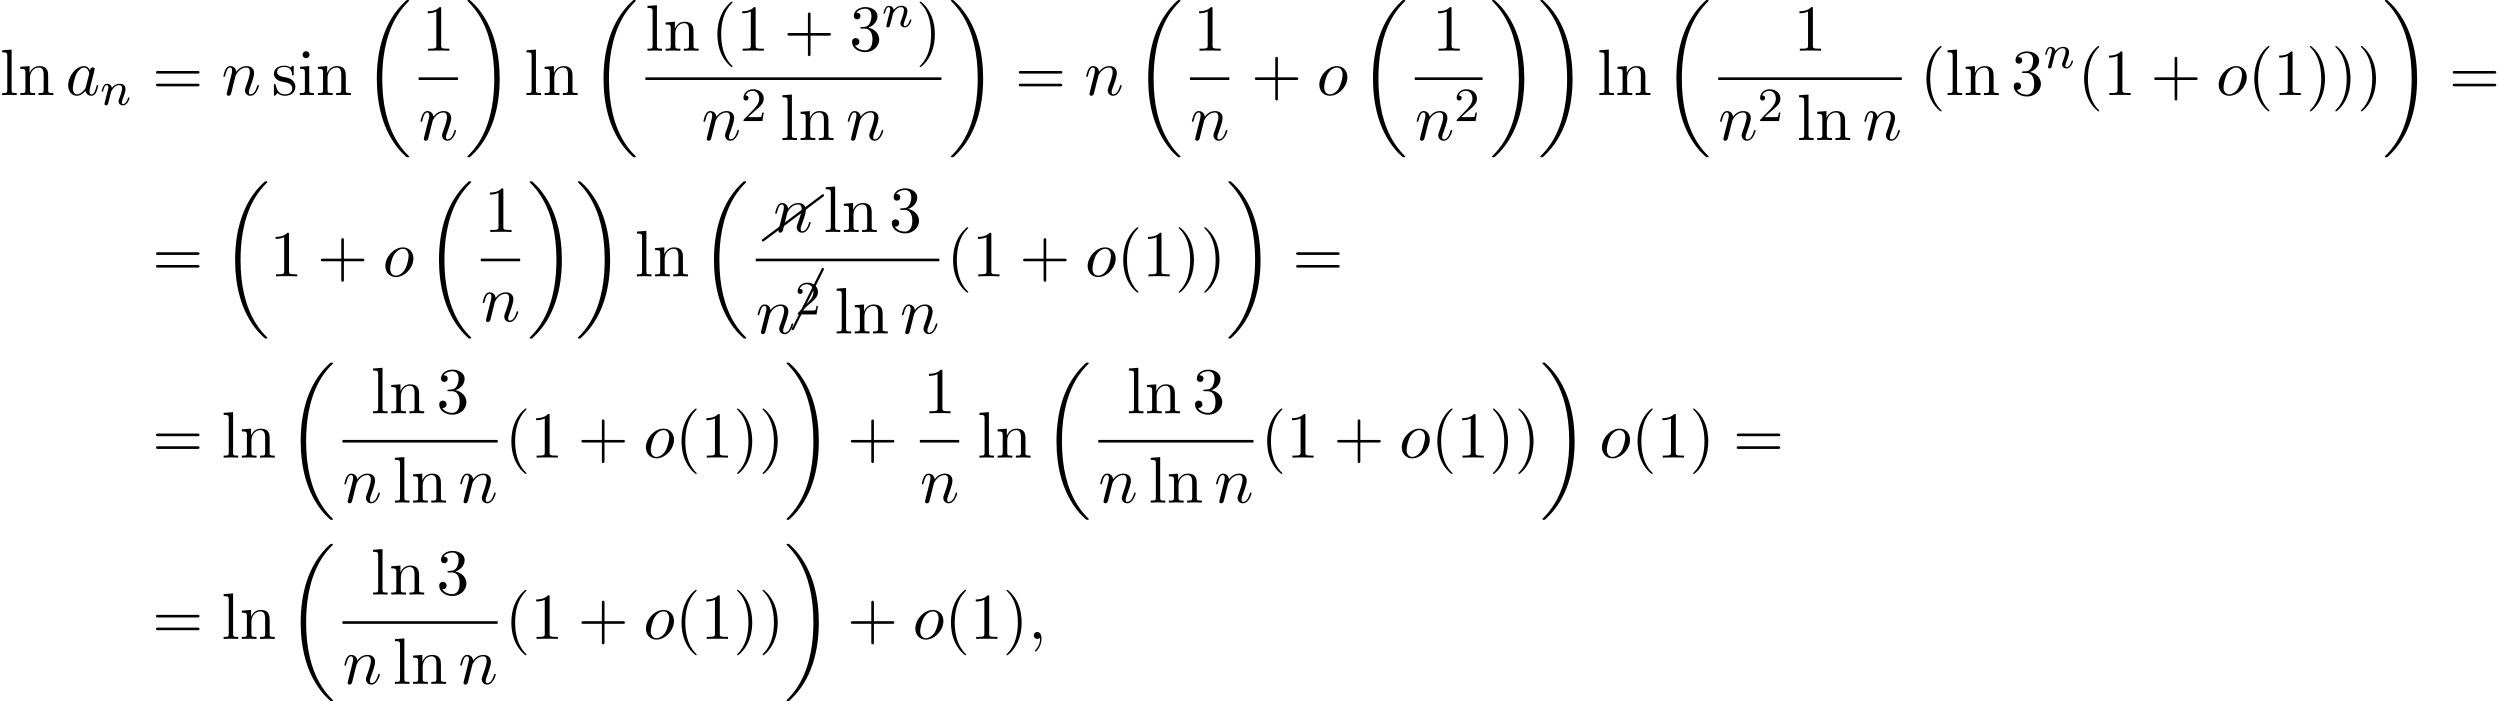 <?xml version='1.0' encoding='UTF-8'?>
<!-- This file was generated by dvisvgm 2.13.3 -->
<svg version='1.1' xmlns='http://www.w3.org/2000/svg' xmlns:xlink='http://www.w3.org/1999/xlink' width='416.022pt' height='116.683pt' viewBox='53.798 80.697 416.022 116.683'>
<defs>
<path id='g5-1' d='M5.151-9.873C5.171-9.893 5.181-9.923 5.181-9.963C5.181-10.072 5.091-10.162 4.981-10.162C4.902-10.162 4.832-10.112 4.802-10.042L-.169-.08C-.189-.06-.199-.03-.199 0C-.199 .11-.11 .199 0 .199C.07 .199 .139 .149 .169 .08L5.151-9.873Z'/>
<path id='g5-26' d='M10.082-7.313C10.132-7.342 10.162-7.402 10.162-7.472C10.162-7.582 10.072-7.671 9.963-7.671C9.913-7.671 9.873-7.651 9.843-7.631L-.12-.159C-.169-.12-.199-.06-.199 0C-.199 .11-.11 .199 0 .199C.04 .199 .08 .179 .12 .159L10.082-7.313Z'/>
<path id='g2-59' d='M2.215-.011C2.215-.731 1.942-1.156 1.516-1.156C1.156-1.156 .938-.884 .938-.578C.938-.284 1.156 0 1.516 0C1.647 0 1.789-.044 1.898-.142C1.931-.164 1.942-.175 1.953-.175S1.975-.164 1.975-.011C1.975 .796 1.593 1.451 1.233 1.811C1.113 1.931 1.113 1.953 1.113 1.985C1.113 2.062 1.167 2.105 1.222 2.105C1.342 2.105 2.215 1.265 2.215-.011Z'/>
<path id='g2-97' d='M4.069-4.124C3.873-4.527 3.556-4.822 3.065-4.822C1.789-4.822 .436-3.218 .436-1.625C.436-.6 1.036 .12 1.887 .12C2.105 .12 2.651 .076 3.305-.698C3.393-.24 3.775 .12 4.298 .12C4.68 .12 4.931-.131 5.105-.48C5.291-.873 5.433-1.538 5.433-1.56C5.433-1.669 5.335-1.669 5.302-1.669C5.193-1.669 5.182-1.625 5.149-1.473C4.964-.764 4.767-.12 4.32-.12C4.025-.12 3.993-.404 3.993-.622C3.993-.862 4.015-.949 4.135-1.429C4.255-1.887 4.276-1.996 4.375-2.411L4.767-3.938C4.844-4.244 4.844-4.265 4.844-4.309C4.844-4.495 4.713-4.604 4.527-4.604C4.265-4.604 4.102-4.364 4.069-4.124ZM3.36-1.298C3.305-1.102 3.305-1.08 3.142-.895C2.662-.295 2.215-.12 1.909-.12C1.364-.12 1.211-.72 1.211-1.145C1.211-1.691 1.56-3.033 1.811-3.535C2.149-4.178 2.64-4.582 3.076-4.582C3.785-4.582 3.938-3.687 3.938-3.622S3.916-3.491 3.905-3.436L3.36-1.298Z'/>
<path id='g2-110' d='M.96-.644C.927-.48 .862-.229 .862-.175C.862 .022 1.015 .12 1.178 .12C1.309 .12 1.505 .033 1.582-.185C1.593-.207 1.724-.72 1.789-.993L2.029-1.975C2.095-2.215 2.16-2.455 2.215-2.705C2.258-2.891 2.345-3.207 2.356-3.251C2.52-3.589 3.098-4.582 4.135-4.582C4.625-4.582 4.724-4.178 4.724-3.818C4.724-3.142 4.189-1.745 4.015-1.276C3.916-1.025 3.905-.895 3.905-.775C3.905-.262 4.287 .12 4.8 .12C5.825 .12 6.229-1.473 6.229-1.56C6.229-1.669 6.131-1.669 6.098-1.669C5.989-1.669 5.989-1.636 5.935-1.473C5.716-.731 5.356-.12 4.822-.12C4.636-.12 4.56-.229 4.56-.48C4.56-.753 4.658-1.015 4.756-1.255C4.964-1.833 5.422-3.033 5.422-3.655C5.422-4.385 4.953-4.822 4.167-4.822C3.185-4.822 2.651-4.124 2.465-3.873C2.411-4.484 1.964-4.822 1.462-4.822S.753-4.396 .644-4.2C.469-3.829 .316-3.185 .316-3.142C.316-3.033 .425-3.033 .447-3.033C.556-3.033 .567-3.044 .633-3.284C.818-4.058 1.036-4.582 1.429-4.582C1.647-4.582 1.767-4.44 1.767-4.08C1.767-3.851 1.735-3.731 1.593-3.164L.96-.644Z'/>
<path id='g2-111' d='M5.116-2.978C5.116-4.113 4.353-4.822 3.371-4.822C1.909-4.822 .447-3.273 .447-1.724C.447-.644 1.178 .12 2.193 .12C3.644 .12 5.116-1.385 5.116-2.978ZM2.204-.12C1.735-.12 1.255-.458 1.255-1.309C1.255-1.844 1.538-3.022 1.887-3.578C2.433-4.418 3.055-4.582 3.36-4.582C3.993-4.582 4.32-4.058 4.32-3.404C4.32-2.978 4.102-1.833 3.687-1.124C3.305-.491 2.705-.12 2.204-.12Z'/>
<path id='g1-110' d='M1.594-1.307C1.618-1.427 1.698-1.73 1.722-1.849C1.833-2.279 1.833-2.287 2.016-2.55C2.279-2.941 2.654-3.292 3.188-3.292C3.475-3.292 3.642-3.124 3.642-2.75C3.642-2.311 3.308-1.403 3.156-1.012C3.053-.749 3.053-.701 3.053-.598C3.053-.143 3.427 .08 3.77 .08C4.551 .08 4.878-1.036 4.878-1.14C4.878-1.219 4.814-1.243 4.758-1.243C4.663-1.243 4.647-1.188 4.623-1.108C4.431-.454 4.097-.143 3.794-.143C3.666-.143 3.602-.223 3.602-.406S3.666-.765 3.746-.964C3.866-1.267 4.216-2.184 4.216-2.63C4.216-3.228 3.802-3.515 3.228-3.515C2.582-3.515 2.168-3.124 1.937-2.821C1.881-3.26 1.53-3.515 1.124-3.515C.837-3.515 .638-3.332 .51-3.084C.319-2.71 .239-2.311 .239-2.295C.239-2.224 .295-2.192 .359-2.192C.462-2.192 .47-2.224 .526-2.431C.622-2.821 .765-3.292 1.1-3.292C1.307-3.292 1.355-3.092 1.355-2.917C1.355-2.774 1.315-2.622 1.251-2.359C1.235-2.295 1.116-1.825 1.084-1.714L.789-.518C.757-.399 .709-.199 .709-.167C.709 .016 .861 .08 .964 .08C1.108 .08 1.227-.016 1.283-.112C1.307-.159 1.371-.43 1.411-.598L1.594-1.307Z'/>
<path id='g3-50' d='M2.248-1.626C2.375-1.745 2.71-2.008 2.837-2.12C3.332-2.574 3.802-3.013 3.802-3.738C3.802-4.686 3.005-5.3 2.008-5.3C1.052-5.3 .422-4.575 .422-3.866C.422-3.475 .733-3.419 .845-3.419C1.012-3.419 1.259-3.539 1.259-3.842C1.259-4.256 .861-4.256 .765-4.256C.996-4.838 1.53-5.037 1.921-5.037C2.662-5.037 3.045-4.407 3.045-3.738C3.045-2.909 2.463-2.303 1.522-1.339L.518-.303C.422-.215 .422-.199 .422 0H3.571L3.802-1.427H3.555C3.531-1.267 3.467-.869 3.371-.717C3.324-.654 2.718-.654 2.59-.654H1.172L2.248-1.626Z'/>
<path id='g4-40' d='M3.611 2.618C3.611 2.585 3.611 2.564 3.425 2.378C2.062 1.004 1.713-1.058 1.713-2.727C1.713-4.625 2.127-6.524 3.469-7.887C3.611-8.018 3.611-8.04 3.611-8.073C3.611-8.149 3.567-8.182 3.502-8.182C3.393-8.182 2.411-7.44 1.767-6.055C1.211-4.855 1.08-3.644 1.08-2.727C1.08-1.876 1.2-.556 1.8 .676C2.455 2.018 3.393 2.727 3.502 2.727C3.567 2.727 3.611 2.695 3.611 2.618Z'/>
<path id='g4-41' d='M3.153-2.727C3.153-3.578 3.033-4.898 2.433-6.131C1.778-7.473 .84-8.182 .731-8.182C.665-8.182 .622-8.138 .622-8.073C.622-8.04 .622-8.018 .829-7.822C1.898-6.742 2.52-5.007 2.52-2.727C2.52-.862 2.116 1.058 .764 2.433C.622 2.564 .622 2.585 .622 2.618C.622 2.684 .665 2.727 .731 2.727C.84 2.727 1.822 1.985 2.465 .6C3.022-.6 3.153-1.811 3.153-2.727Z'/>
<path id='g4-43' d='M4.462-2.509H7.505C7.658-2.509 7.865-2.509 7.865-2.727S7.658-2.945 7.505-2.945H4.462V-6C4.462-6.153 4.462-6.36 4.244-6.36S4.025-6.153 4.025-6V-2.945H.971C.818-2.945 .611-2.945 .611-2.727S.818-2.509 .971-2.509H4.025V.545C4.025 .698 4.025 .905 4.244 .905S4.462 .698 4.462 .545V-2.509Z'/>
<path id='g4-49' d='M3.207-6.982C3.207-7.244 3.207-7.265 2.956-7.265C2.28-6.567 1.32-6.567 .971-6.567V-6.229C1.189-6.229 1.833-6.229 2.4-6.513V-.862C2.4-.469 2.367-.338 1.385-.338H1.036V0C1.418-.033 2.367-.033 2.804-.033S4.189-.033 4.571 0V-.338H4.222C3.24-.338 3.207-.458 3.207-.862V-6.982Z'/>
<path id='g4-51' d='M3.164-3.84C4.058-4.135 4.691-4.898 4.691-5.76C4.691-6.655 3.731-7.265 2.684-7.265C1.582-7.265 .753-6.611 .753-5.782C.753-5.422 .993-5.215 1.309-5.215C1.647-5.215 1.865-5.455 1.865-5.771C1.865-6.316 1.353-6.316 1.189-6.316C1.527-6.851 2.247-6.993 2.64-6.993C3.087-6.993 3.687-6.753 3.687-5.771C3.687-5.64 3.665-5.007 3.382-4.527C3.055-4.004 2.684-3.971 2.411-3.96C2.324-3.949 2.062-3.927 1.985-3.927C1.898-3.916 1.822-3.905 1.822-3.796C1.822-3.676 1.898-3.676 2.084-3.676H2.564C3.458-3.676 3.862-2.935 3.862-1.865C3.862-.382 3.109-.065 2.629-.065C2.16-.065 1.342-.251 .96-.895C1.342-.84 1.68-1.08 1.68-1.495C1.68-1.887 1.385-2.105 1.069-2.105C.807-2.105 .458-1.953 .458-1.473C.458-.48 1.473 .24 2.662 .24C3.993 .24 4.985-.753 4.985-1.865C4.985-2.76 4.298-3.611 3.164-3.84Z'/>
<path id='g4-61' d='M7.495-3.567C7.658-3.567 7.865-3.567 7.865-3.785S7.658-4.004 7.505-4.004H.971C.818-4.004 .611-4.004 .611-3.785S.818-3.567 .982-3.567H7.495ZM7.505-1.451C7.658-1.451 7.865-1.451 7.865-1.669S7.658-1.887 7.495-1.887H.982C.818-1.887 .611-1.887 .611-1.669S.818-1.451 .971-1.451H7.505Z'/>
<path id='g4-105' d='M1.931-4.822L.404-4.702V-4.364C1.113-4.364 1.211-4.298 1.211-3.764V-.829C1.211-.338 1.091-.338 .36-.338V0C.709-.011 1.298-.033 1.56-.033C1.942-.033 2.324-.011 2.695 0V-.338C1.975-.338 1.931-.393 1.931-.818V-4.822ZM1.975-6.72C1.975-7.069 1.702-7.298 1.396-7.298C1.058-7.298 .818-7.004 .818-6.72C.818-6.425 1.058-6.142 1.396-6.142C1.702-6.142 1.975-6.371 1.975-6.72Z'/>
<path id='g4-108' d='M1.931-7.571L.36-7.451V-7.113C1.124-7.113 1.211-7.036 1.211-6.502V-.829C1.211-.338 1.091-.338 .36-.338V0C.72-.011 1.298-.033 1.571-.033S2.378-.011 2.782 0V-.338C2.051-.338 1.931-.338 1.931-.829V-7.571Z'/>
<path id='g4-110' d='M1.2-3.753V-.829C1.2-.338 1.08-.338 .349-.338V0C.731-.011 1.287-.033 1.582-.033C1.865-.033 2.433-.011 2.804 0V-.338C2.073-.338 1.953-.338 1.953-.829V-2.836C1.953-3.971 2.727-4.582 3.425-4.582C4.113-4.582 4.233-3.993 4.233-3.371V-.829C4.233-.338 4.113-.338 3.382-.338V0C3.764-.011 4.32-.033 4.615-.033C4.898-.033 5.465-.011 5.836 0V-.338C5.269-.338 4.996-.338 4.985-.665V-2.749C4.985-3.687 4.985-4.025 4.647-4.418C4.495-4.604 4.135-4.822 3.502-4.822C2.705-4.822 2.193-4.353 1.887-3.676V-4.822L.349-4.702V-4.364C1.113-4.364 1.2-4.287 1.2-3.753Z'/>
<path id='g4-115' d='M2.269-2.116C2.509-2.073 3.404-1.898 3.404-1.113C3.404-.556 3.022-.12 2.171-.12C1.255-.12 .862-.742 .655-1.669C.622-1.811 .611-1.855 .502-1.855C.36-1.855 .36-1.778 .36-1.582V-.142C.36 .044 .36 .12 .48 .12C.535 .12 .545 .109 .753-.098C.775-.12 .775-.142 .971-.349C1.451 .109 1.942 .12 2.171 .12C3.425 .12 3.927-.611 3.927-1.396C3.927-1.975 3.6-2.302 3.469-2.433C3.109-2.782 2.684-2.869 2.225-2.956C1.615-3.076 .884-3.218 .884-3.851C.884-4.233 1.167-4.68 2.105-4.68C3.305-4.68 3.36-3.698 3.382-3.36C3.393-3.262 3.491-3.262 3.513-3.262C3.655-3.262 3.655-3.316 3.655-3.524V-4.625C3.655-4.811 3.655-4.887 3.535-4.887C3.48-4.887 3.458-4.887 3.316-4.756C3.284-4.713 3.175-4.615 3.131-4.582C2.716-4.887 2.269-4.887 2.105-4.887C.775-4.887 .36-4.156 .36-3.545C.36-3.164 .535-2.858 .829-2.618C1.178-2.335 1.484-2.269 2.269-2.116Z'/>
<path id='g0-18' d='M7.636 25.625C7.636 25.582 7.615 25.56 7.593 25.527C7.189 25.124 6.458 24.393 5.727 23.215C3.971 20.4 3.175 16.855 3.175 12.655C3.175 9.72 3.567 5.935 5.367 2.684C6.229 1.135 7.124 .24 7.604-.24C7.636-.273 7.636-.295 7.636-.327C7.636-.436 7.56-.436 7.407-.436S7.233-.436 7.069-.273C3.415 3.055 2.269 8.051 2.269 12.644C2.269 16.931 3.251 21.251 6.022 24.513C6.24 24.764 6.655 25.211 7.102 25.604C7.233 25.735 7.255 25.735 7.407 25.735S7.636 25.735 7.636 25.625Z'/>
<path id='g0-19' d='M5.749 12.655C5.749 8.367 4.767 4.047 1.996 .785C1.778 .535 1.364 .087 .916-.305C.785-.436 .764-.436 .611-.436C.48-.436 .382-.436 .382-.327C.382-.284 .425-.24 .447-.218C.829 .175 1.56 .905 2.291 2.084C4.047 4.898 4.844 8.444 4.844 12.644C4.844 15.578 4.451 19.364 2.651 22.615C1.789 24.164 .884 25.069 .425 25.527C.404 25.56 .382 25.593 .382 25.625C.382 25.735 .48 25.735 .611 25.735C.764 25.735 .785 25.735 .949 25.571C4.604 22.244 5.749 17.247 5.749 12.655Z'/>
</defs>
<g id='page1'>
<use x='53.798' y='96.516' xlink:href='#g4-108'/>
<use x='56.829' y='96.516' xlink:href='#g4-110'/>
<use x='64.707' y='96.516' xlink:href='#g2-97'/>
<use x='70.474' y='98.152' xlink:href='#g1-110'/>
<use x='79.14' y='96.516' xlink:href='#g4-61'/>
<use x='90.655' y='96.516' xlink:href='#g2-110'/>
<use x='99.022' y='96.516' xlink:href='#g4-115'/>
<use x='103.325' y='96.516' xlink:href='#g4-105'/>
<use x='106.355' y='96.516' xlink:href='#g4-110'/>
<use x='114.234' y='81.134' xlink:href='#g0-18'/>
<use x='124.006' y='89.136' xlink:href='#g4-49'/>
<rect x='123.46' y='93.57' height='.436' width='6.548'/>
<use x='123.46' y='103.999' xlink:href='#g2-110'/>
<use x='131.203' y='81.134' xlink:href='#g0-19'/>
<use x='141.052' y='96.516' xlink:href='#g4-108'/>
<use x='144.082' y='96.516' xlink:href='#g4-110'/>
<use x='151.961' y='81.134' xlink:href='#g0-18'/>
<use x='161.186' y='89.136' xlink:href='#g4-108'/>
<use x='164.217' y='89.136' xlink:href='#g4-110'/>
<use x='172.096' y='89.136' xlink:href='#g4-40'/>
<use x='176.338' y='89.136' xlink:href='#g4-49'/>
<use x='184.217' y='89.136' xlink:href='#g4-43'/>
<use x='195.126' y='89.136' xlink:href='#g4-51'/>
<use x='200.58' y='85.177' xlink:href='#g1-110'/>
<use x='206.217' y='89.136' xlink:href='#g4-41'/>
<rect x='161.186' y='93.57' height='.436' width='49.273'/>
<use x='170.545' y='103.999' xlink:href='#g2-110'/>
<use x='177.093' y='100.847' xlink:href='#g3-50'/>
<use x='183.644' y='103.999' xlink:href='#g4-108'/>
<use x='186.674' y='103.999' xlink:href='#g4-110'/>
<use x='194.553' y='103.999' xlink:href='#g2-110'/>
<use x='211.655' y='81.134' xlink:href='#g0-19'/>
<use x='222.715' y='96.516' xlink:href='#g4-61'/>
<use x='234.23' y='96.516' xlink:href='#g2-110'/>
<use x='242.597' y='81.134' xlink:href='#g0-18'/>
<use x='252.369' y='89.136' xlink:href='#g4-49'/>
<rect x='251.822' y='93.57' height='.436' width='6.548'/>
<use x='251.822' y='103.999' xlink:href='#g2-110'/>
<use x='261.99' y='96.516' xlink:href='#g4-43'/>
<use x='272.899' y='96.516' xlink:href='#g2-111'/>
<use x='280.005' y='81.134' xlink:href='#g0-18'/>
<use x='292.144' y='89.136' xlink:href='#g4-49'/>
<rect x='289.231' y='93.57' height='.436' width='11.28'/>
<use x='289.231' y='103.999' xlink:href='#g2-110'/>
<use x='295.779' y='100.847' xlink:href='#g3-50'/>
<use x='301.707' y='81.134' xlink:href='#g0-19'/>
<use x='309.737' y='81.134' xlink:href='#g0-19'/>
<use x='319.586' y='96.516' xlink:href='#g4-108'/>
<use x='322.616' y='96.516' xlink:href='#g4-110'/>
<use x='330.495' y='81.134' xlink:href='#g0-18'/>
<use x='352.271' y='89.136' xlink:href='#g4-49'/>
<rect x='339.721' y='93.57' height='.436' width='30.556'/>
<use x='339.721' y='103.999' xlink:href='#g2-110'/>
<use x='346.269' y='100.847' xlink:href='#g3-50'/>
<use x='352.819' y='103.999' xlink:href='#g4-108'/>
<use x='355.849' y='103.999' xlink:href='#g4-110'/>
<use x='363.728' y='103.999' xlink:href='#g2-110'/>
<use x='373.29' y='96.516' xlink:href='#g4-40'/>
<use x='377.532' y='96.516' xlink:href='#g4-108'/>
<use x='380.563' y='96.516' xlink:href='#g4-110'/>
<use x='388.441' y='96.516' xlink:href='#g4-51'/>
<use x='393.896' y='92.011' xlink:href='#g1-110'/>
<use x='399.532' y='96.516' xlink:href='#g4-40'/>
<use x='403.775' y='96.516' xlink:href='#g4-49'/>
<use x='411.653' y='96.516' xlink:href='#g4-43'/>
<use x='422.563' y='96.516' xlink:href='#g2-111'/>
<use x='427.85' y='96.516' xlink:href='#g4-40'/>
<use x='432.093' y='96.516' xlink:href='#g4-49'/>
<use x='437.547' y='96.516' xlink:href='#g4-41'/>
<use x='441.79' y='96.516' xlink:href='#g4-41'/>
<use x='446.032' y='96.516' xlink:href='#g4-41'/>
<use x='450.275' y='81.134' xlink:href='#g0-19'/>
<use x='461.335' y='96.516' xlink:href='#g4-61'/>
<use x='79.14' y='126.683' xlink:href='#g4-61'/>
<use x='90.655' y='111.301' xlink:href='#g0-18'/>
<use x='98.686' y='126.683' xlink:href='#g4-49'/>
<use x='106.565' y='126.683' xlink:href='#g4-43'/>
<use x='117.474' y='126.683' xlink:href='#g2-111'/>
<use x='124.58' y='111.301' xlink:href='#g0-18'/>
<use x='134.352' y='119.303' xlink:href='#g4-49'/>
<rect x='133.806' y='123.737' height='.436' width='6.548'/>
<use x='133.806' y='134.166' xlink:href='#g2-110'/>
<use x='141.549' y='111.301' xlink:href='#g0-19'/>
<use x='149.579' y='111.301' xlink:href='#g0-19'/>
<use x='159.428' y='126.683' xlink:href='#g4-108'/>
<use x='162.458' y='126.683' xlink:href='#g4-110'/>
<use x='170.337' y='111.301' xlink:href='#g0-18'/>
<use x='180.768' y='120.69' xlink:href='#g5-26'/>
<use x='182.476' y='119.303' xlink:href='#g2-110'/>
<use x='190.842' y='119.303' xlink:href='#g4-108'/>
<use x='193.872' y='119.303' xlink:href='#g4-110'/>
<use x='201.751' y='119.303' xlink:href='#g4-51'/>
<rect x='179.563' y='123.737' height='.436' width='30.556'/>
<use x='179.563' y='136.184' xlink:href='#g2-110'/>
<use x='185.737' y='135.445' xlink:href='#g5-1'/>
<use x='186.111' y='133.032' xlink:href='#g3-50'/>
<use x='192.661' y='136.184' xlink:href='#g4-108'/>
<use x='195.692' y='136.184' xlink:href='#g4-110'/>
<use x='203.57' y='136.184' xlink:href='#g2-110'/>
<use x='211.314' y='126.683' xlink:href='#g4-40'/>
<use x='215.556' y='126.683' xlink:href='#g4-49'/>
<use x='223.435' y='126.683' xlink:href='#g4-43'/>
<use x='234.344' y='126.683' xlink:href='#g2-111'/>
<use x='239.632' y='126.683' xlink:href='#g4-40'/>
<use x='243.874' y='126.683' xlink:href='#g4-49'/>
<use x='249.329' y='126.683' xlink:href='#g4-41'/>
<use x='253.571' y='126.683' xlink:href='#g4-41'/>
<use x='257.814' y='111.301' xlink:href='#g0-19'/>
<use x='268.874' y='126.683' xlink:href='#g4-61'/>
<use x='79.14' y='156.85' xlink:href='#g4-61'/>
<use x='90.655' y='156.85' xlink:href='#g4-108'/>
<use x='93.686' y='156.85' xlink:href='#g4-110'/>
<use x='101.565' y='141.468' xlink:href='#g0-18'/>
<use x='115.52' y='149.47' xlink:href='#g4-108'/>
<use x='118.551' y='149.47' xlink:href='#g4-110'/>
<use x='126.429' y='149.47' xlink:href='#g4-51'/>
<rect x='110.79' y='153.905' height='.436' width='25.823'/>
<use x='110.79' y='164.333' xlink:href='#g2-110'/>
<use x='119.157' y='164.333' xlink:href='#g4-108'/>
<use x='122.187' y='164.333' xlink:href='#g4-110'/>
<use x='130.066' y='164.333' xlink:href='#g2-110'/>
<use x='137.809' y='156.85' xlink:href='#g4-40'/>
<use x='142.052' y='156.85' xlink:href='#g4-49'/>
<use x='149.93' y='156.85' xlink:href='#g4-43'/>
<use x='160.839' y='156.85' xlink:href='#g2-111'/>
<use x='166.127' y='156.85' xlink:href='#g4-40'/>
<use x='170.37' y='156.85' xlink:href='#g4-49'/>
<use x='175.824' y='156.85' xlink:href='#g4-41'/>
<use x='180.067' y='156.85' xlink:href='#g4-41'/>
<use x='184.309' y='141.468' xlink:href='#g0-19'/>
<use x='194.764' y='156.85' xlink:href='#g4-43'/>
<use x='207.415' y='149.47' xlink:href='#g4-49'/>
<rect x='206.868' y='153.905' height='.436' width='6.548'/>
<use x='206.868' y='164.333' xlink:href='#g2-110'/>
<use x='216.43' y='156.85' xlink:href='#g4-108'/>
<use x='219.46' y='156.85' xlink:href='#g4-110'/>
<use x='227.339' y='141.468' xlink:href='#g0-18'/>
<use x='241.295' y='149.47' xlink:href='#g4-108'/>
<use x='244.325' y='149.47' xlink:href='#g4-110'/>
<use x='252.204' y='149.47' xlink:href='#g4-51'/>
<rect x='236.565' y='153.905' height='.436' width='25.823'/>
<use x='236.565' y='164.333' xlink:href='#g2-110'/>
<use x='244.931' y='164.333' xlink:href='#g4-108'/>
<use x='247.961' y='164.333' xlink:href='#g4-110'/>
<use x='255.84' y='164.333' xlink:href='#g2-110'/>
<use x='263.584' y='156.85' xlink:href='#g4-40'/>
<use x='267.826' y='156.85' xlink:href='#g4-49'/>
<use x='275.705' y='156.85' xlink:href='#g4-43'/>
<use x='286.614' y='156.85' xlink:href='#g2-111'/>
<use x='291.902' y='156.85' xlink:href='#g4-40'/>
<use x='296.144' y='156.85' xlink:href='#g4-49'/>
<use x='301.599' y='156.85' xlink:href='#g4-41'/>
<use x='305.841' y='156.85' xlink:href='#g4-41'/>
<use x='310.084' y='141.468' xlink:href='#g0-19'/>
<use x='319.932' y='156.85' xlink:href='#g2-111'/>
<use x='325.22' y='156.85' xlink:href='#g4-40'/>
<use x='329.462' y='156.85' xlink:href='#g4-49'/>
<use x='334.917' y='156.85' xlink:href='#g4-41'/>
<use x='342.19' y='156.85' xlink:href='#g4-61'/>
<use x='79.14' y='187.017' xlink:href='#g4-61'/>
<use x='90.655' y='187.017' xlink:href='#g4-108'/>
<use x='93.686' y='187.017' xlink:href='#g4-110'/>
<use x='101.565' y='171.635' xlink:href='#g0-18'/>
<use x='115.52' y='179.637' xlink:href='#g4-108'/>
<use x='118.551' y='179.637' xlink:href='#g4-110'/>
<use x='126.429' y='179.637' xlink:href='#g4-51'/>
<rect x='110.79' y='184.072' height='.436' width='25.823'/>
<use x='110.79' y='194.5' xlink:href='#g2-110'/>
<use x='119.157' y='194.5' xlink:href='#g4-108'/>
<use x='122.187' y='194.5' xlink:href='#g4-110'/>
<use x='130.066' y='194.5' xlink:href='#g2-110'/>
<use x='137.809' y='187.017' xlink:href='#g4-40'/>
<use x='142.052' y='187.017' xlink:href='#g4-49'/>
<use x='149.93' y='187.017' xlink:href='#g4-43'/>
<use x='160.839' y='187.017' xlink:href='#g2-111'/>
<use x='166.127' y='187.017' xlink:href='#g4-40'/>
<use x='170.37' y='187.017' xlink:href='#g4-49'/>
<use x='175.824' y='187.017' xlink:href='#g4-41'/>
<use x='180.067' y='187.017' xlink:href='#g4-41'/>
<use x='184.309' y='171.635' xlink:href='#g0-19'/>
<use x='194.764' y='187.017' xlink:href='#g4-43'/>
<use x='205.673' y='187.017' xlink:href='#g2-111'/>
<use x='210.961' y='187.017' xlink:href='#g4-40'/>
<use x='215.203' y='187.017' xlink:href='#g4-49'/>
<use x='220.658' y='187.017' xlink:href='#g4-41'/>
<use x='224.9' y='187.017' xlink:href='#g2-59'/>
</g>
</svg><!--Rendered by QuickLaTeX.com-->